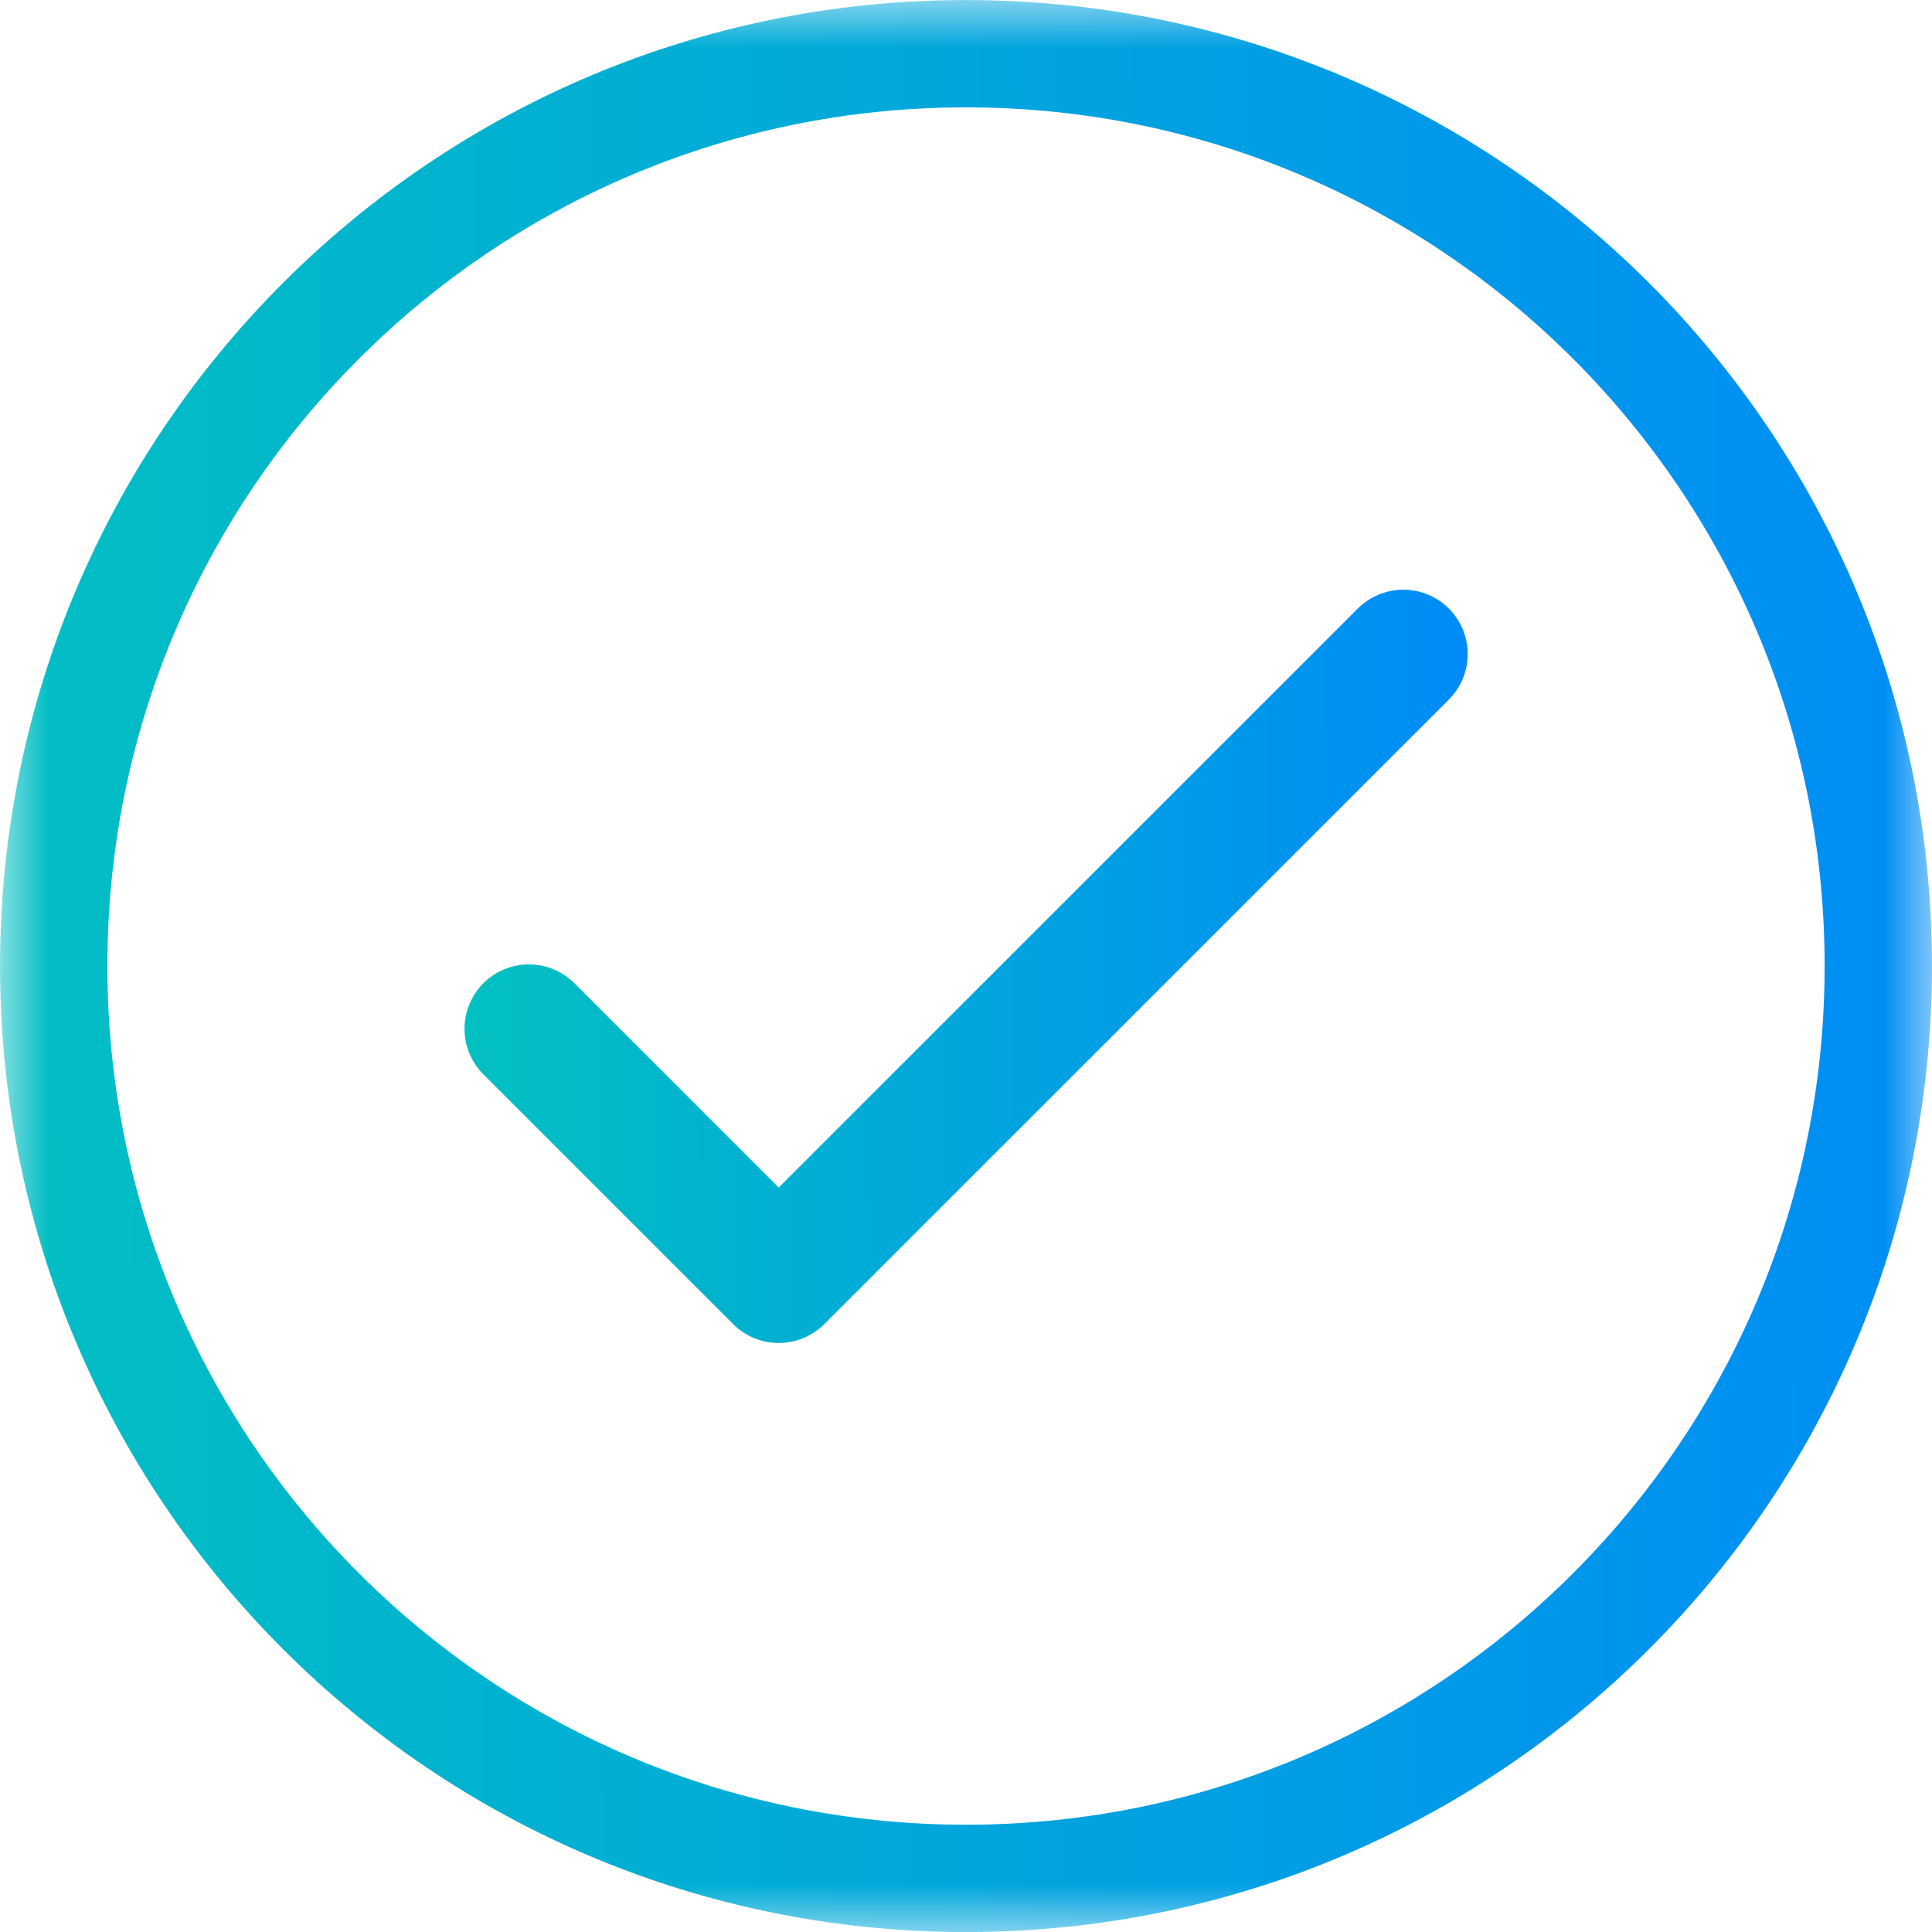 <svg width="20" height="20" viewBox="0 0 20 20" fill="none" xmlns="http://www.w3.org/2000/svg">
<g clip-path="url(#clip0_12_1619)">
<mask id="mask0_12_1619" style="mask-type:luminance" maskUnits="userSpaceOnUse" x="0" y="0" width="20" height="20">
<path d="M20 0H0V20H20V0Z" fill="white"/>
</mask>
<g mask="url(#mask0_12_1619)">
<path d="M19.444 10C19.444 15.216 15.216 19.445 10 19.445C4.784 19.445 0.556 15.216 0.556 10C0.556 4.784 4.784 0.556 10 0.556C15.216 0.556 19.444 4.784 19.444 10Z" stroke="url(#paint0_linear_12_1619)" stroke-width="1.111" stroke-linecap="round" stroke-linejoin="round"/>
<path d="M5.475 10.65L8.061 13.236L14.527 6.771" stroke="url(#paint1_linear_12_1619)" stroke-width="1.333" stroke-linecap="round" stroke-linejoin="round"/>
</g>
</g>
<defs>
<linearGradient id="paint0_linear_12_1619" x1="22.372" y1="10" x2="-4.414" y2="10.159" gradientUnits="userSpaceOnUse">
<stop stop-color="#0087FB"/>
<stop offset="1" stop-color="#02CAB8"/>
</linearGradient>
<linearGradient id="paint1_linear_12_1619" x1="15.929" y1="10.004" x2="3.095" y2="10.11" gradientUnits="userSpaceOnUse">
<stop stop-color="#0087FB"/>
<stop offset="1" stop-color="#02CAB8"/>
</linearGradient>
<clipPath id="clip0_12_1619">
<rect width="20" height="20" fill="white"/>
</clipPath>
</defs>
</svg>
